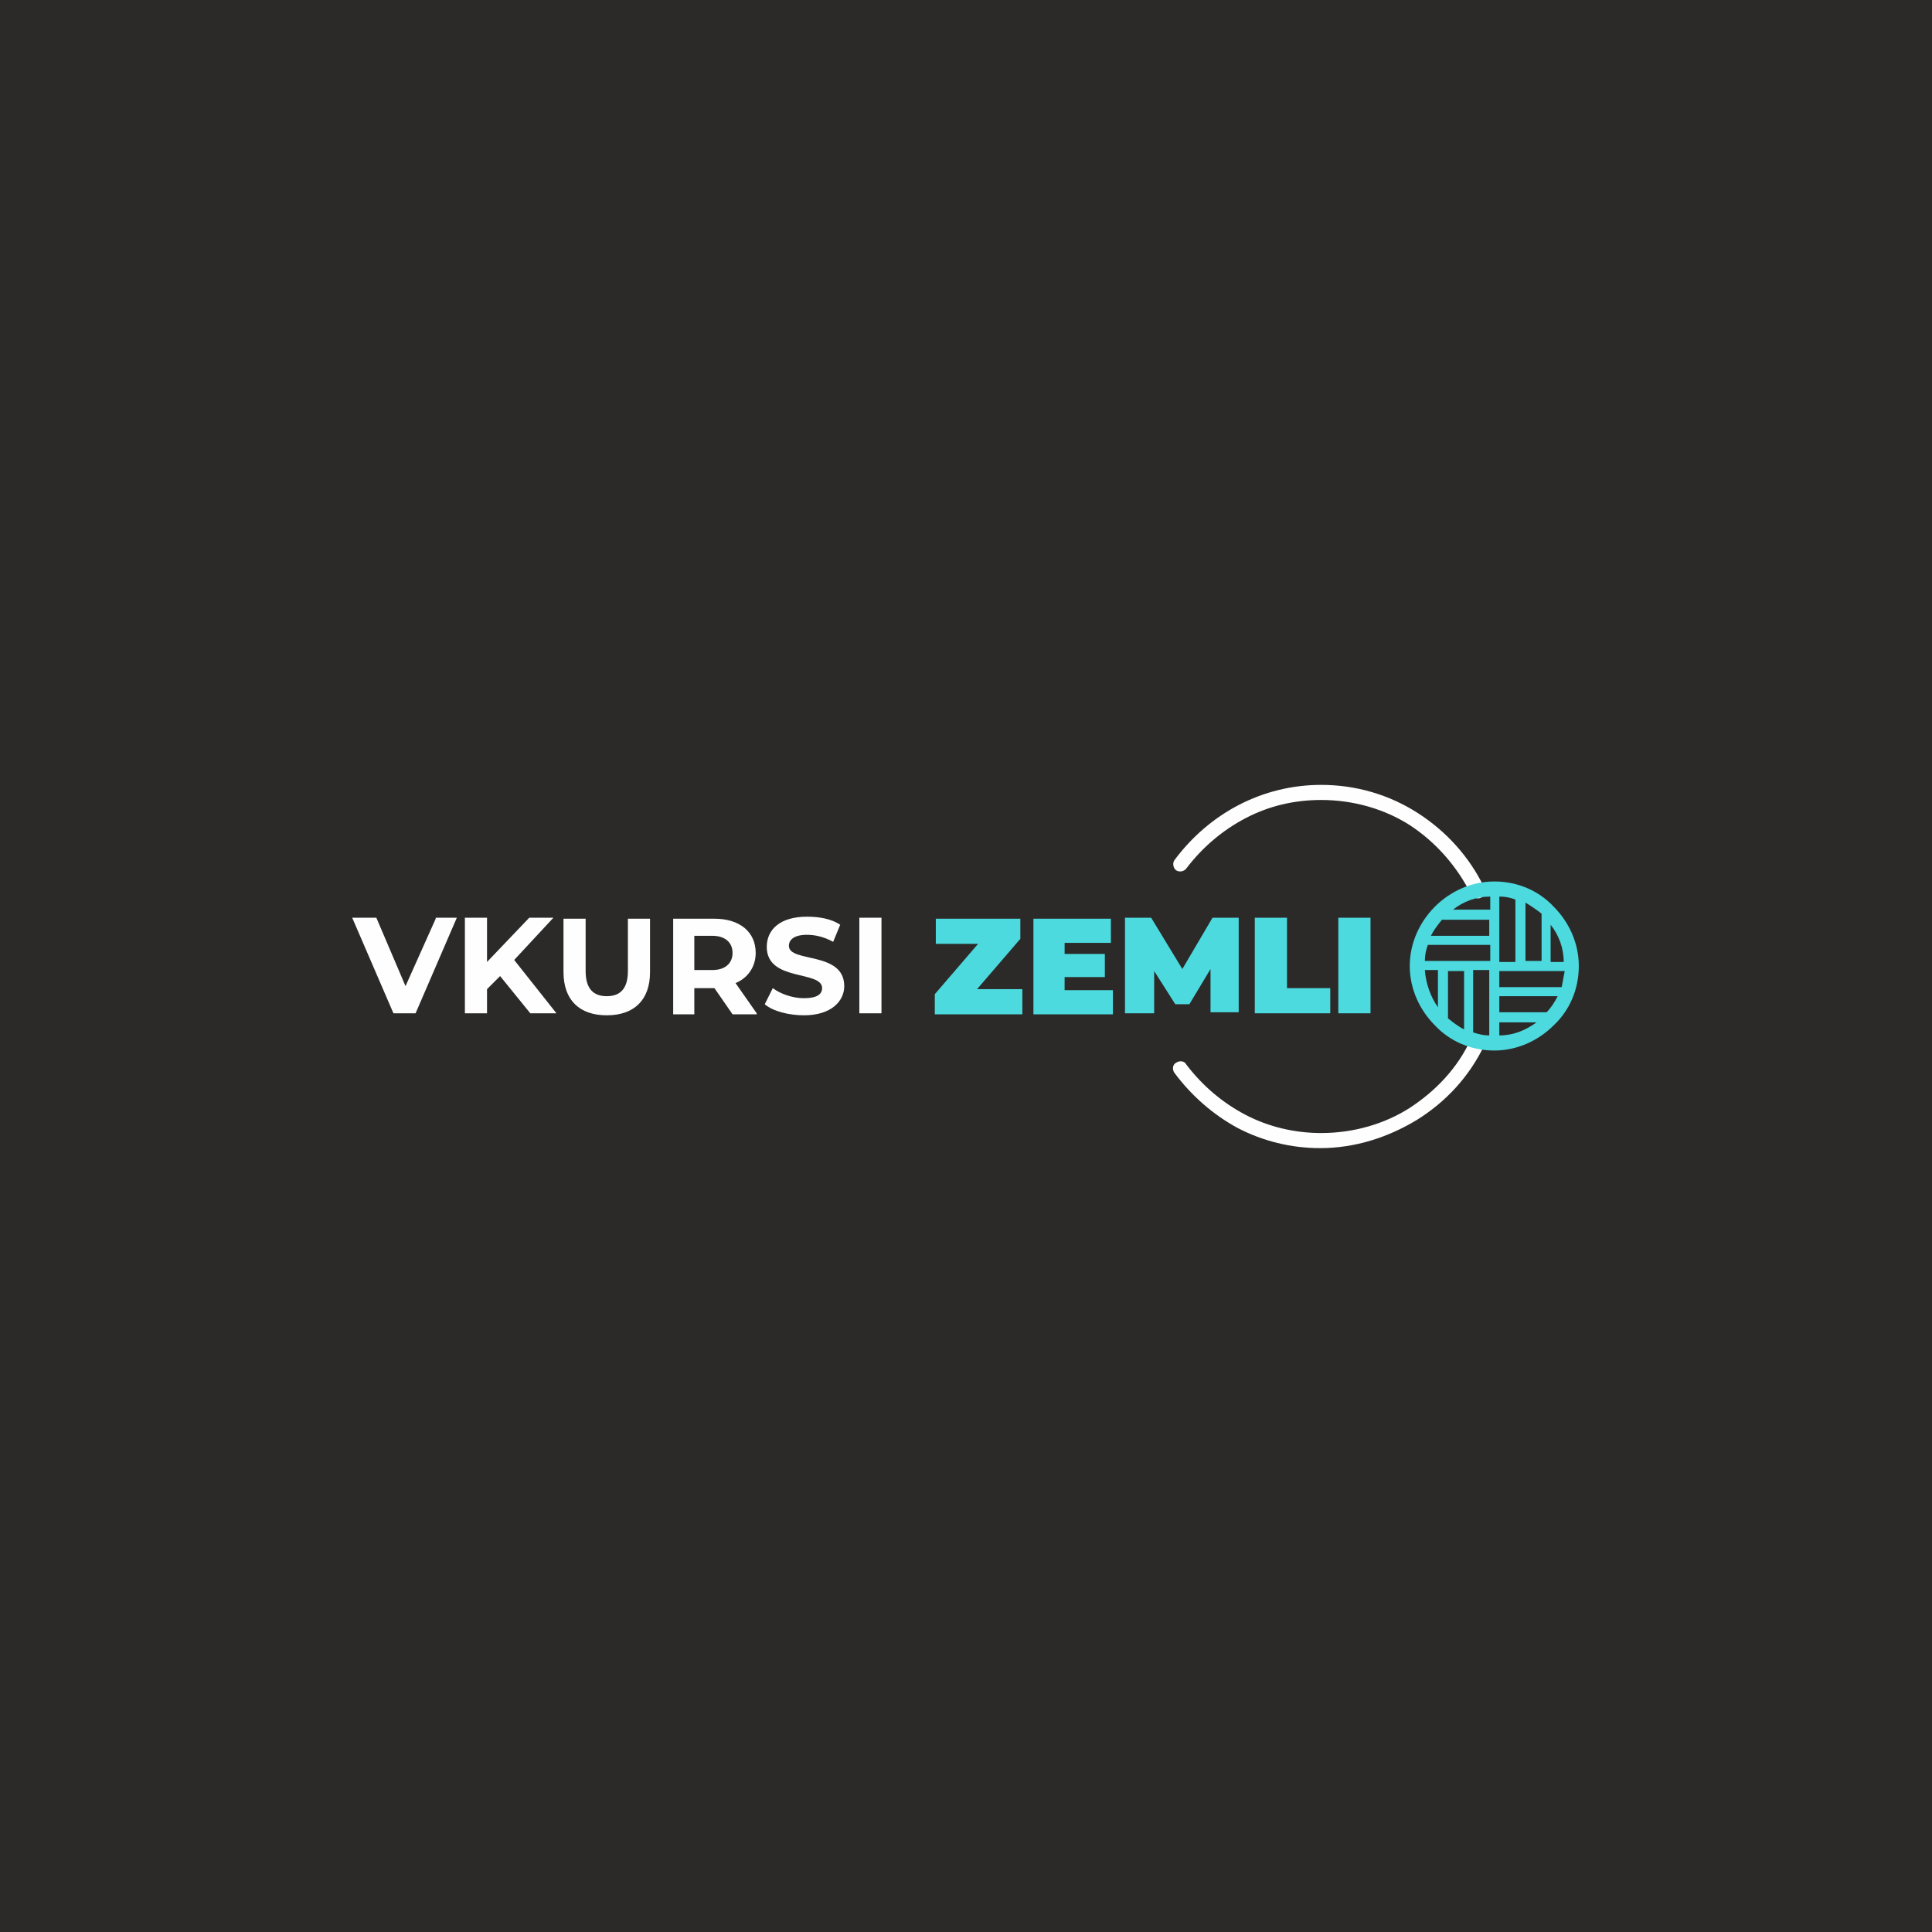 <svg xmlns="http://www.w3.org/2000/svg" xmlns:xlink="http://www.w3.org/1999/xlink" id="&#x421;&#x43B;&#x43E;&#x439;_1" x="0px" y="0px" viewBox="0 0 192 192" style="enable-background:new 0 0 192 192;" xml:space="preserve"> <style type="text/css"> .st0{fill:#2B2A29;} .st1{fill-rule:evenodd;clip-rule:evenodd;fill:#2B2A29;} .st2{fill:#FEFEFE;} .st3{fill:#4CDADE;} </style> <rect class="st0" width="192" height="192"></rect> <g> <rect y="24" class="st1" width="192" height="144"></rect> <path class="st2" d="M85.4,100.7h2.2v-9.5h-2.2V100.7z M79.9,100.9c2.7,0,4-1.4,4-2.9c0-3.5-5.5-2.3-5.5-4c0-0.6,0.5-1.1,1.8-1.1 c0.8,0,1.7,0.2,2.6,0.7l0.7-1.7c-0.9-0.6-2.1-0.8-3.3-0.8c-2.7,0-4,1.3-4,3c0,3.5,5.5,2.3,5.5,4.1c0,0.6-0.5,1-1.8,1 c-1.1,0-2.3-0.4-3.1-1L76,99.8C76.8,100.5,78.4,100.9,79.9,100.9z M72.8,94.7c0,1-0.7,1.7-2,1.7H69V93h1.8 C72.1,93,72.8,93.7,72.8,94.7z M75.2,100.7l-2.1-3c1.2-0.5,2-1.6,2-3c0-2.1-1.6-3.4-4.1-3.4h-4.1v9.5H69v-2.6h1.9H71l1.8,2.6H75.2z M60.3,100.9c2.7,0,4.3-1.5,4.3-4.3v-5.3h-2.2v5.2c0,1.8-0.8,2.5-2.1,2.5c-1.3,0-2.1-0.7-2.1-2.5v-5.2H56v5.3 C56,99.4,57.6,100.9,60.3,100.9z M52.7,100.7h2.6l-4.2-5.3l3.9-4.2h-2.4l-4.2,4.4v-4.4h-2.2v9.5h2.2v-2.4l1.3-1.3L52.7,100.7z M43.3,91.3L40.3,98l-2.9-6.8h-2.4l4.1,9.5h2.2l4.1-9.5H43.3z"></path> <path class="st3" d="M133,100.7h3.2v-9.5H133V100.7z M124.7,100.7h7.5v-2.5h-4.3v-7h-3.2V100.7z M123.1,100.7l0-9.5h-2.6l-3,5.1 l-3.1-5.1h-2.6v9.5h2.9v-4.2l2.1,3.3h1.4l2.1-3.5l0,4.3H123.1z M105.8,98.3v-1.2h4v-2.3h-4v-1.1h4.6v-2.4h-7.7v9.5h7.9v-2.4H105.8z M97.1,98.3l4.3-5v-2h-8.4v2.5h4.2l-4.3,5v2h8.7v-2.5H97.1z"></path> <path class="st2" d="M147.5,88.2c0.2,0.4,0,0.8-0.3,1c-0.4,0.2-0.8,0-1-0.3c-1.4-2.8-3.5-5.2-6.1-6.9c-2.5-1.6-5.6-2.5-8.8-2.5 c-2.7,0-5.2,0.6-7.5,1.8c-2.3,1.2-4.3,2.9-5.9,5c-0.2,0.3-0.7,0.4-1,0.2c-0.3-0.2-0.4-0.7-0.2-1c1.7-2.3,3.9-4.2,6.4-5.5 c2.5-1.3,5.3-2,8.2-2c3.5,0,6.8,1,9.6,2.8C143.7,82.6,146,85.1,147.5,88.2 M116.7,106.6c-0.2-0.3-0.2-0.8,0.2-1 c0.3-0.2,0.8-0.2,1,0.2c1.6,2.1,3.6,3.8,5.9,5c2.3,1.2,4.9,1.8,7.5,1.8c3.2,0,6.3-0.9,8.8-2.5c2.6-1.7,4.8-4,6.1-6.9 c0.2-0.4,0.6-0.5,1-0.3c0.4,0.2,0.5,0.6,0.3,1c-1.5,3.1-3.8,5.6-6.7,7.4c-2.8,1.7-6.1,2.8-9.6,2.8c-2.9,0-5.7-0.7-8.2-2 C120.6,110.8,118.4,108.9,116.7,106.6z"></path> <path class="st3" d="M142.6,90.1c1.5-1.5,3.6-2.5,5.9-2.5c2.3,0,4.4,0.9,5.9,2.5c1.5,1.5,2.5,3.6,2.5,5.9c0,2.3-0.9,4.4-2.5,5.9 c-1.5,1.5-3.6,2.5-5.9,2.5c-2.3,0-4.4-0.9-5.9-2.5c-1.5-1.5-2.5-3.6-2.5-5.9C140.1,93.7,141.1,91.6,142.6,90.1 M141.6,95.5h6.5 v-1.6h-6.2C141.7,94.4,141.6,95,141.6,95.5z M142.9,100.1v-3.7h-1.3C141.7,97.8,142.2,99.1,142.9,100.1z M145.5,102.3v-5.8h-1.6 v4.7C144.4,101.6,144.9,102,145.5,102.3z M148,102.9v-6.5h-1.6v6.2C147,102.8,147.5,102.9,148,102.9z M152.7,101.6H149v1.3 C150.4,102.9,151.6,102.4,152.7,101.6z M154.8,99H149v1.6h4.7C154.1,100.2,154.5,99.6,154.8,99z M155.5,96.5H149v1.6h6.2 C155.3,97.6,155.4,97,155.5,96.5z M154.1,91.9v3.7h1.3C155.4,94.2,154.9,92.9,154.1,91.9z M151.6,89.7v5.8h1.6v-4.7 C152.7,90.4,152.1,90,151.6,89.7z M149,89.1v6.5h1.6v-6.2C150.1,89.2,149.6,89.1,149,89.1z M144.4,90.4h3.7v-1.3 C146.7,89.1,145.4,89.6,144.4,90.4z M148,91.4h-4.7c-0.4,0.5-0.8,1-1.1,1.6h5.8V91.4z"></path> </g> </svg>